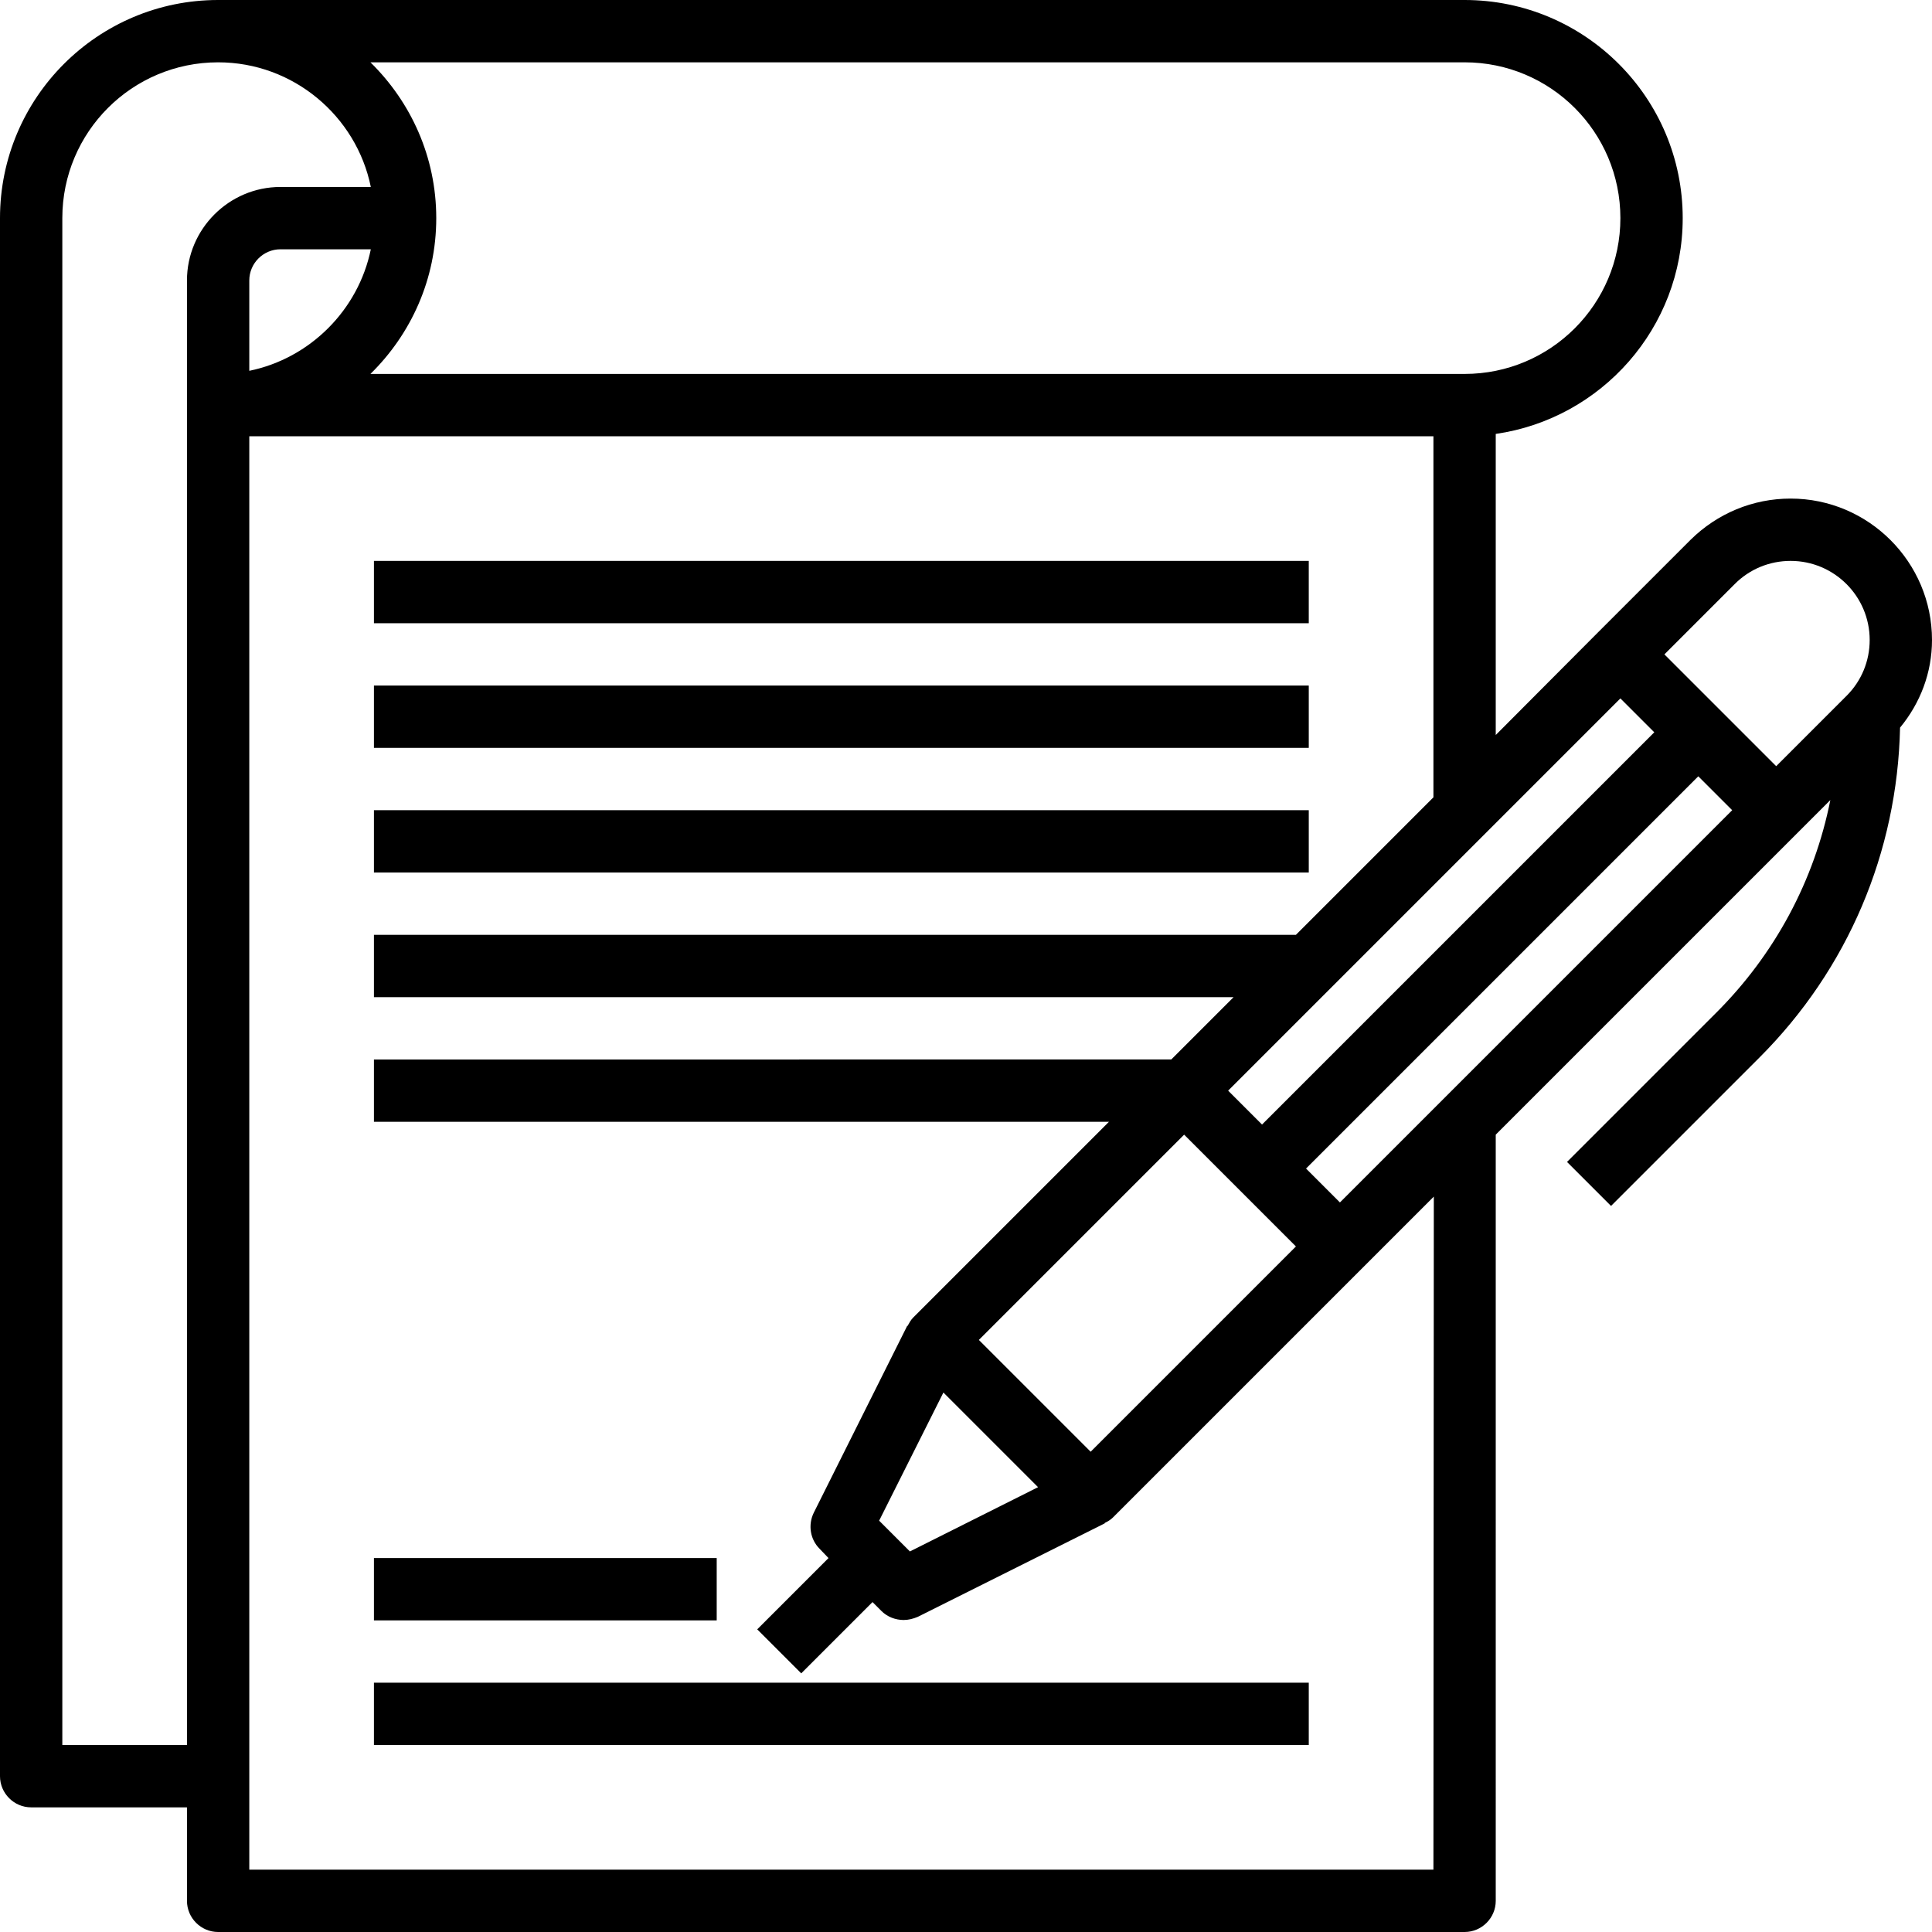 <svg version="1.1" id="Layer_3" xmlns="http://www.w3.org/2000/svg" xmlns:xlink="http://www.w3.org/1999/xlink" x="0px" y="0px"
	 viewBox="0 0 496 496" style="enable-background:new 0 0 496 496;" xml:space="preserve">
<g>
	<path d="M496,164.3c0-20-16.3-36.3-36.3-36.3c-9.7,0-18.8,3.8-25.7,10.6l-23.7,23.7L384,188.7v-77.3c27.1-3.9,48-27.2,48-55.4
		c0-30.9-25.1-56-56-56H56C25.1,0,0,25.1,0,56v400c0,4.4,3.6,8,8,8h40v24c0,4.4,3.6,8,8,8h320c4.4,0,8-3.6,8-8V291.3l77.7-77.7
		l8.2-8.2c-4.1,20.6-14.2,39.6-29.5,54.8l-38.1,38.1l11.3,11.3l38.1-38.1c22.7-22.7,35.4-52.7,36.1-84.7
		C493,180.5,496,172.7,496,164.3L496,164.3z M445.4,149.9c3.8-3.8,8.9-5.9,14.3-5.9c11.2,0,20.3,9.1,20.3,20.3
		c0,5.4-2.1,10.5-5.9,14.3L456,196.7L427.3,168L445.4,149.9z M416,179.3l8.7,8.7L324,288.7l-8.7-8.7L416,179.3z M225.7,390.4
		l16.5-32.9l24.3,24.3l-32.9,16.5L225.7,390.4z M251.3,344l52.7-52.7l28.7,28.7L280,372.7L251.3,344z M376,16c22.1,0,40,17.9,40,40
		s-17.9,40-40,40H95.1C105.5,85.8,112,71.7,112,56s-6.5-29.8-16.9-40H376z M64,95.2V72c0-4.4,3.6-8,8-8h23.2
		C92,79.6,79.6,92,64,95.2z M16,448V56c0-22.1,17.9-40,40-40c19.3,0,35.5,13.8,39.2,32H72c-13.2,0-24,10.8-24,24v376H16z M368,480
		H64V112h304v92.7L332.7,240H96v16h220.7l-16,16H96v16h188.7l-50.3,50.3c-0.6,0.6-1,1.4-1.4,2.1l-0.1,0l-24,48
		c-1.5,3.1-0.9,6.8,1.5,9.2l2.3,2.4l-18.3,18.3l11.3,11.3l18.3-18.3l2.3,2.3c1.5,1.5,3.6,2.3,5.7,2.3c1.2,0,2.4-0.3,3.6-0.8l48-24
		l0-0.1c0.8-0.4,1.5-0.8,2.1-1.4l64-64l18.4-18.4L368,480z M344,308.7l-8.7-8.7L436,199.3l8.7,8.7L344,308.7z"/>
	<path d="M96,144h240v16H96V144z"/>
	<path d="M96,176h240v16H96V176z"/>
	<path d="M96,208h240v16H96V208z"/>
	<path d="M96,400h88v16H96V400z"/>
	<path d="M96,432h240v16H96V432z"/>
</g>
</svg>
